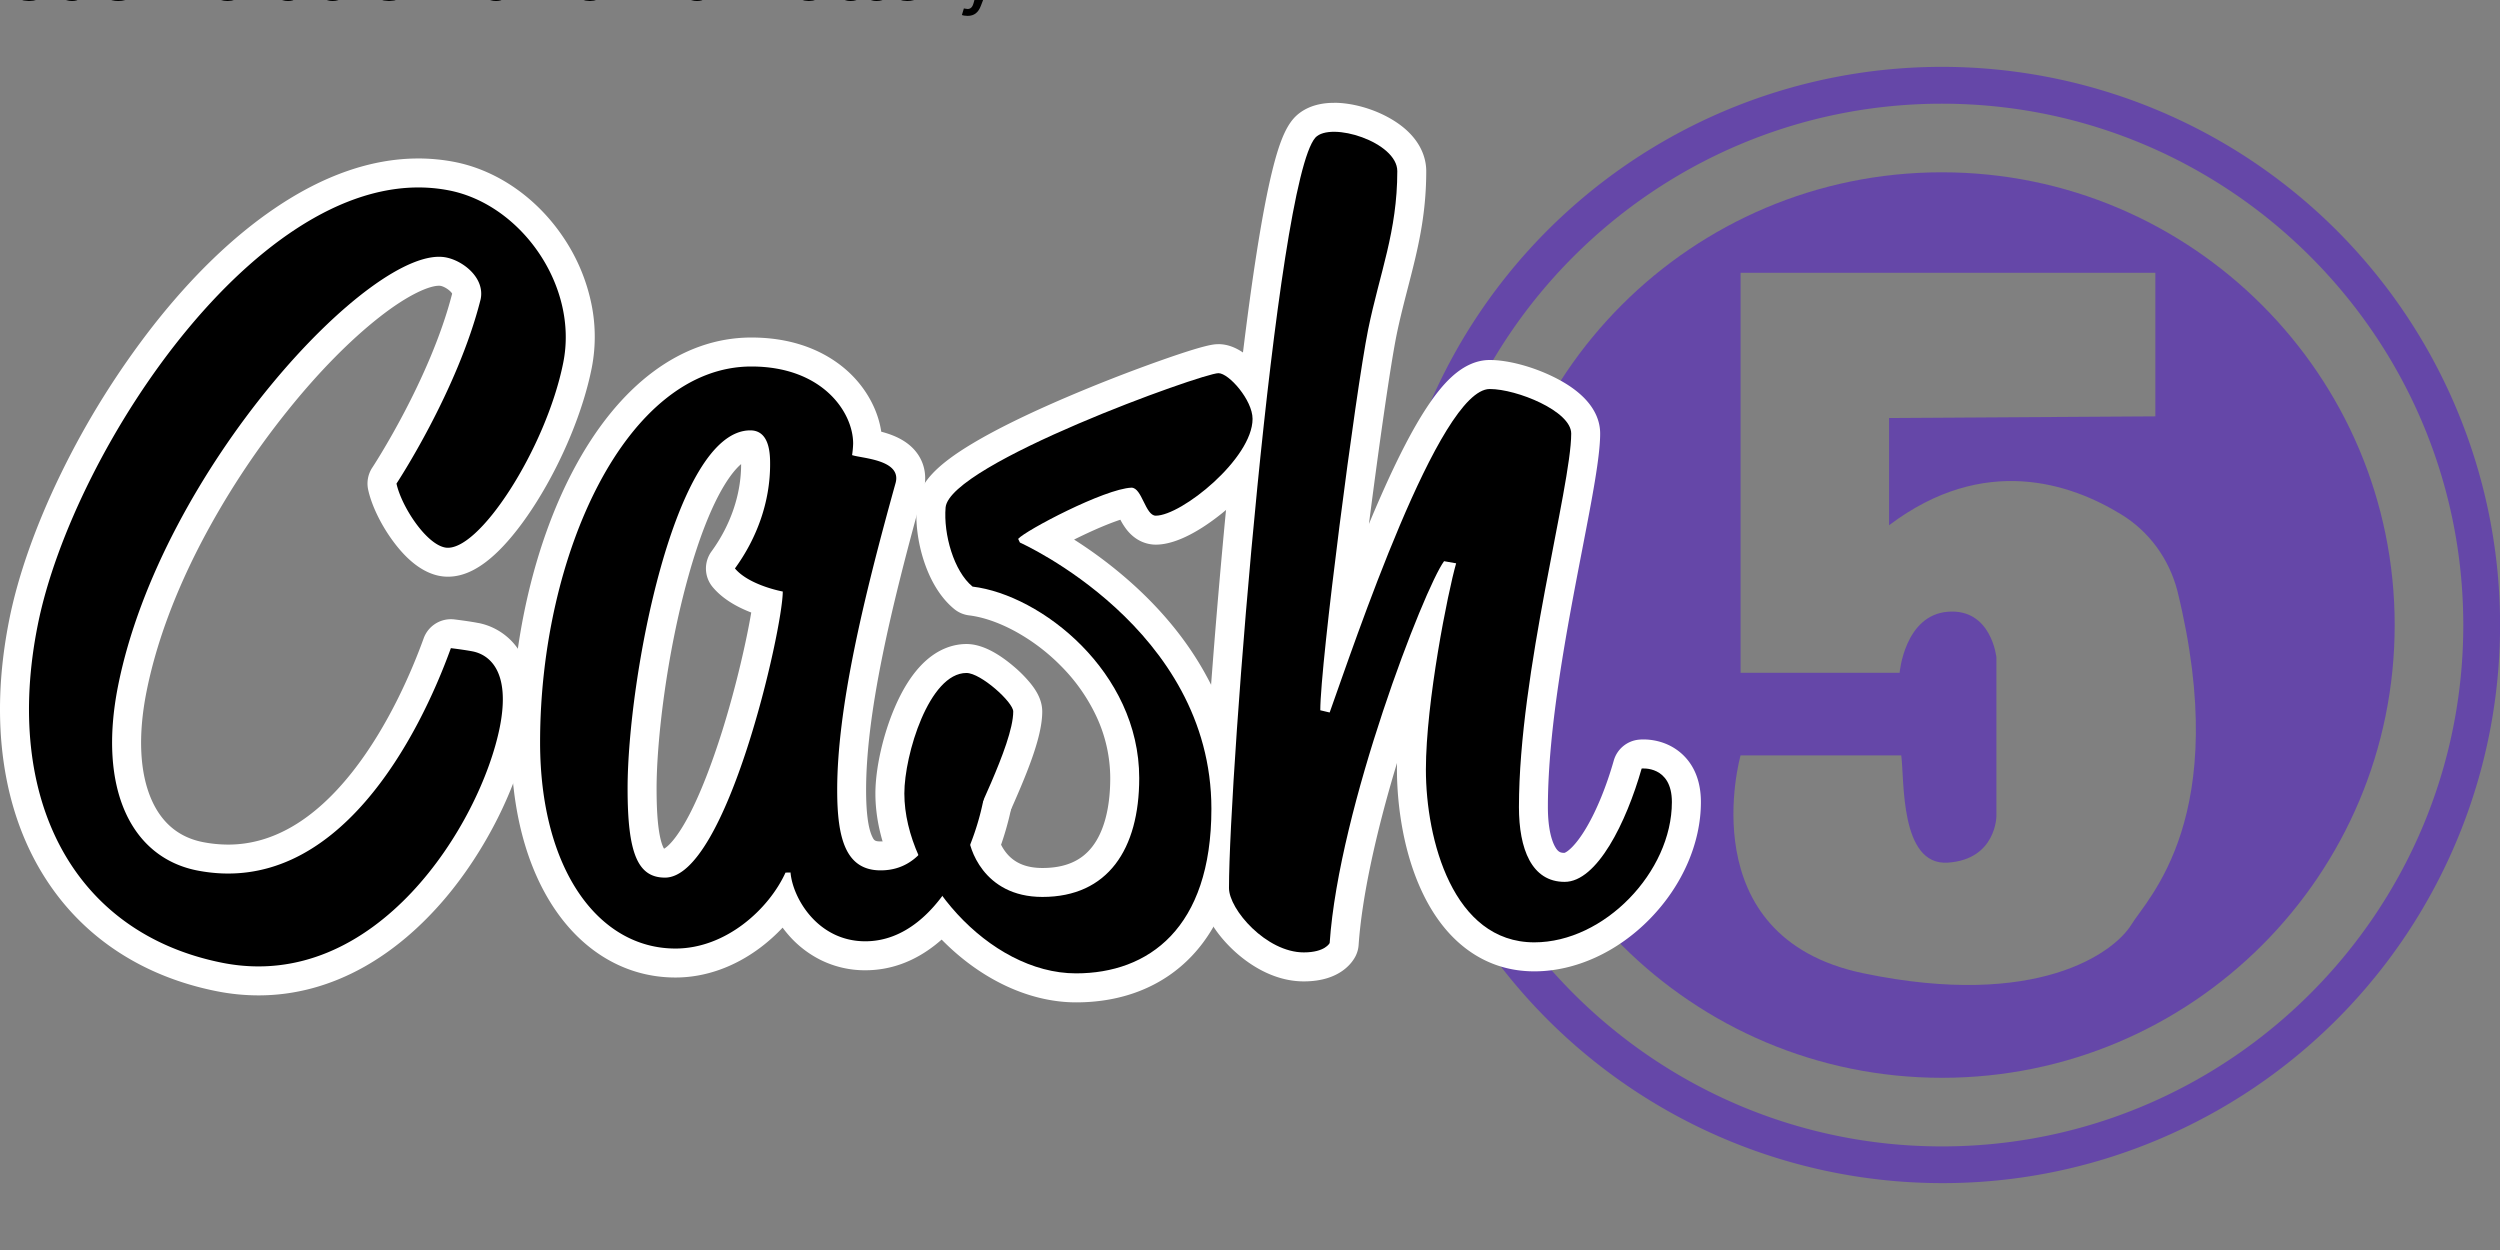 <svg xmlns="http://www.w3.org/2000/svg" viewBox="0 0 529.17 264.58"><rect x="0" y="0" width="529.17" height="264.58" fill="#808080" stroke="none"/><g data-name="Layer 1"><path fill="#6547a8" d="M411.045 36.47c-52.989 0-95.833 42.968-95.833 95.834 0 52.989 42.967 95.833 95.833 95.833 52.989 0 95.833-42.967 95.833-95.833s-42.967-95.833-95.833-95.833zm40.064 159.293c-3.62 5.829-19.797 17.936-56.711 10.246s-25.973-46.117-25.973-46.117h34.01c.695 5.134-.348 23.417 9.898 22.701s10.246-9.898 10.246-9.898v-33.54s-1.043-10.369-10.246-9.673-10.246 12.925-10.246 12.925h-33.662V57.74h87.796v30.39l-56.363.347v22.701c20.145-15.215 38.55-8.794 49.144-2.29 5.93 3.62 10.123 9.427 11.882 16.176 11.76 47.876-6.401 65.116-9.775 70.7z"/><g fill="#fff"><path d="M54.715 207.623a42.606 42.606 0 0 1-8.197-.818c-14.538-2.875-26.222-10.39-33.791-21.725-4.579-6.857-7.567-14.942-8.892-24.026s-.935-18.96 1.145-29.351c1.806-9.07 5.502-19.494 10.686-30.141a173.629 173.629 0 0 1 19.173-30.734c8.023-10.225 16.442-18.357 25.026-24.19 9.791-6.652 19.446-10.02 28.696-10.02a37.004 37.004 0 0 1 7.15.687c8.217 1.636 15.89 7.007 21.054 14.75s7.158 16.953 5.471 25.31c-1.706 8.552-5.904 18.73-11.23 27.222-2.54 4.051-5.196 7.475-7.685 9.904-3.11 3.041-5.892 4.52-8.5 4.52a6.403 6.403 0 0 1-1.24-.12c-3.377-.68-6.298-3.905-8.155-6.492-2.2-3.068-3.885-6.575-4.499-9.383a3.068 3.068 0 0 1 .436-2.344c.126-.19 12.667-19.33 17.383-38.004.145-.769-.037-1.523-.556-2.302-1.023-1.526-2.97-2.596-4.37-2.864a4.738 4.738 0 0 0-.896-.08c-3.285 0-8.578 2.66-14.52 7.318-6.437 5.04-13.355 12.078-20.008 20.359-15.481 19.269-26.562 41.399-30.404 60.709s1.636 32.862 14.248 35.415a31.29 31.29 0 0 0 6.057.613c10.334 0 19.957-5.521 28.603-16.444 8.13-10.263 13.293-22.723 15.653-29.245a3.068 3.068 0 0 1 2.882-2.025 2.749 2.749 0 0 1 .366.023c.125.014 3.043.364 4.894.732h.025c2.689.554 11.225 3.601 8.096 19.547-1.73 8.71-7.103 22.165-17 33.822-7.504 8.843-20.033 19.377-37.101 19.377z"/><path d="M88.553 39.68a33.744 33.744 0 0 1 6.545.635c15.256 3.027 27.363 20.267 24.111 36.444-3.511 17.619-17.207 39.184-24.408 39.184a3.34 3.34 0 0 1-.644-.061c-4.07-.818-9.203-8.733-10.246-13.518 0 0 12.925-19.572 17.813-39.02.94-4.54-3.722-8.16-7.342-8.856a7.771 7.771 0 0 0-1.475-.135c-16.67 0-59.128 46.58-67.936 90.856-4.315 21.78 2.802 36.218 16.647 39.02a34.309 34.309 0 0 0 6.667.669c25.854 0 41.107-31.053 47.14-47.706 0 0 2.904.347 4.663.695 3.374.695 8.037 4.07 5.705 15.952-3.742 18.85-22.772 50.718-51.09 50.718a39.233 39.233 0 0 1-7.604-.754c-31.666-6.28-46.452-34.83-39.11-71.499 7.04-35.38 44.133-92.623 80.576-92.625m0-6.135c-9.875 0-20.109 3.552-30.42 10.559-8.858 6.008-17.502 14.365-25.72 24.832a176.762 176.762 0 0 0-19.516 31.29c-5.299 10.88-9.08 21.561-10.937 30.88-2.15 10.731-2.544 20.959-1.172 30.39 1.387 9.543 4.54 18.049 9.377 25.29 8.025 12.026 20.39 19.991 35.742 23.034a45.593 45.593 0 0 0 8.794.872c7.732 0 15.275-2.045 22.416-6.064 6.107-3.444 11.833-8.287 17.024-14.391 8.6-10.126 15.369-23.615 17.671-35.203v-.012c1.313-6.696.868-12.164-1.327-16.255a13.31 13.31 0 0 0-9.16-6.887h-.049c-1.933-.383-4.802-.73-5.113-.77a6.34 6.34 0 0 0-.734-.042 6.135 6.135 0 0 0-5.765 4.049c-2.293 6.34-7.313 18.455-15.173 28.374-8.035 10.141-16.85 15.283-26.197 15.283a28.286 28.286 0 0 1-5.46-.548c-4.954-1.007-8.566-3.99-10.736-8.872-2.554-5.747-2.934-13.682-1.1-22.942 1.968-9.892 5.808-20.406 11.416-31.247A171.645 171.645 0 0 1 60.793 87.03c6.491-8.111 13.24-14.975 19.496-19.883s10.634-6.665 12.628-6.665a1.763 1.763 0 0 1 .301.02h.018c1.023.205 2.217 1.136 2.467 1.661-4.642 18.122-16.77 36.624-16.899 36.812a6.135 6.135 0 0 0-.875 4.687c.695 3.195 2.564 7.125 4.998 10.516 3.166 4.416 6.544 7.009 10.033 7.71h.013a9.346 9.346 0 0 0 1.84.18c3.45 0 6.933-1.763 10.647-5.39 2.659-2.598 5.473-6.218 8.14-10.47 5.521-8.793 9.863-19.354 11.638-28.26a34.44 34.44 0 0 0-.266-14.576 39.266 39.266 0 0 0-5.66-13.03c-5.604-8.407-14.001-14.258-23.008-16.045a40.135 40.135 0 0 0-7.75-.753z"/><path d="M142.965 203.842c-9.088 0-17.248-4.649-22.977-13.09s-8.734-20.064-8.734-33.641c0-20.275 4.667-40.734 12.802-56.132 9.01-17.062 21.439-26.47 34.984-26.47 9.497 0 15.297 3.526 18.49 6.483 3.828 3.538 6.12 8.363 6.12 12.885 2.808.533 6.502 1.445 8.238 4.217.636 1.022 1.262 2.707.628 4.985-10.794 38.751-12.248 54.175-12.248 64.155 0 5.176.499 8.78 1.523 11.015.95 2.07 2.285 2.912 4.612 2.912 2.454 0 6.07-.728 8.962-7.018 2.421-5.262 3.476-12.651 4.065-17.75a3.068 3.068 0 0 1 2.716-2.7 7.84 7.84 0 0 1 .843-.038c4.133 0 8.957 2.362 8.957 9.019 0 5.853-2.17 15.592-7.018 24.158-2.559 4.52-5.522 8.134-8.833 10.74-3.982 3.143-8.338 4.736-12.944 4.736-6.814 0-11.285-3.428-13.837-6.303a21.678 21.678 0 0 1-3.272-4.937c-5.053 6.923-13.567 12.774-23.077 12.774zm15.85-109.68c-3.254 0-6.262 3.862-8.211 7.101-2.806 4.661-5.522 11.535-7.85 19.875-4.703 16.841-6.844 35.531-6.844 45.77 0 15.787 3.034 15.787 4.846 15.787.65 0 3.068-.493 6.75-6.826 2.543-4.363 5.204-10.713 7.69-18.365 3.887-11.948 6.5-24.353 7.22-29.943-2.724-.803-6.798-2.409-9.203-5.268a3.068 3.068 0 0 1-.13-3.78c4.42-6.069 6.854-13.243 6.854-20.199 0-.801 0-2.294-.364-3.374-.26-.777-.425-.777-.758-.777z"/><path d="M159.04 77.577c15.031 0 21.535 9.673 21.535 16.3a19.16 19.16 0 0 1-.225 2.454c1.983.695 10.593.94 9.203 5.93-6.872 24.685-12.353 47.63-12.353 64.973 0 10.124 1.738 16.995 9.203 16.995 11.412 0 14.561-14.316 16.075-27.486 0 0 .192-.02.51-.02 1.518 0 5.89.474 5.89 5.95 0 11.637-9.08 36.567-25.727 36.567-10.123 0-15.379-9.203-15.829-14.561l-1.063.02c-3.497 7.69-12.578 16.075-23.294 16.075-16.3 0-28.652-16.77-28.652-43.663 0-39.818 18.283-79.534 44.727-79.534m-18.284 108.186c13.048 0 24.93-52.641 24.93-60.556 0 0-7.096-1.288-10.123-4.887 4.663-6.401 7.444-14.091 7.444-22.006 0-1.983 0-7.219-4.192-7.219-16.075 0-25.973 52.641-25.973 75.812 0 13.6 2.086 18.856 7.914 18.856M159.04 71.442c-14.737 0-28.129 9.98-37.704 28.104-8.362 15.825-13.15 36.807-13.15 57.565 0 14.193 3.207 26.42 9.273 35.362 6.317 9.31 15.379 14.436 25.514 14.436 6.275 0 12.516-2.21 18.052-6.393a37.106 37.106 0 0 0 4.628-4.166c.43.583.888 1.15 1.367 1.692a21.98 21.98 0 0 0 6.748 5.182 21.085 21.085 0 0 0 9.39 2.151c5.317 0 10.307-1.816 14.843-5.395 3.618-2.863 6.847-6.769 9.612-11.638a60.774 60.774 0 0 0 5.487-13.394c1.247-4.456 1.906-8.701 1.906-12.27 0-6.037-3.293-8.999-5.254-10.226-2.454-1.536-5.035-1.857-6.771-1.857a10.747 10.747 0 0 0-1.174.058 6.135 6.135 0 0 0-5.432 5.399c-.562 4.89-1.569 11.955-3.804 16.819-2.407 5.23-4.953 5.23-6.176 5.23s-1.399-.204-1.822-1.122c-.818-1.8-1.246-5.076-1.246-9.737 0-7.652 1.137-16.974 3.477-28.512 1.908-9.408 4.657-20.462 8.65-34.814.739-2.616.39-5.274-.965-7.444-1.873-2.992-5.1-4.35-7.955-5.095-.675-4.572-3.154-9.155-6.91-12.636-3.606-3.33-10.085-7.3-20.584-7.3zm-18.494 108.186c-.176-.287-.57-1.082-.912-2.886-.442-2.334-.657-5.548-.657-9.827 0-10.035 2.107-28.38 6.733-44.945 2.25-8.078 4.857-14.688 7.522-19.115 1.378-2.289 2.627-3.763 3.64-4.624v.092c0 6.31-2.225 12.843-6.268 18.393a6.135 6.135 0 0 0 .263 7.567c1.841 2.197 4.586 4 8.146 5.368-.95 5.674-3.115 15.4-6.135 25.045-2.25 7.158-4.65 13.293-6.954 17.723-2.983 5.712-4.924 6.992-5.35 7.217z"/><path d="M227.763 209.097c-9.475 0-19.45-4.93-27.367-13.526-7.535-8.186-12.034-18.512-12.034-27.62 0-4.807 1.55-11.648 3.855-17.022 4.09-9.545 8.984-11.549 12.363-11.549 2.74 0 5.904 2.215 8.078 4.072 3.244 2.773 4.888 5.18 4.888 7.158 0 4.898-3.211 12.49-7.09 21.177-.909 2.045-2.021 4.525-2.314 5.44a12.12 12.12 0 0 0 2.469 5.213c2.327 2.885 5.708 4.347 10.043 4.347 5.706 0 10.085-1.932 13.013-5.742 2.886-3.753 4.412-9.408 4.412-16.345 0-9.295-4.015-18.487-11.304-25.882-6.235-6.326-14.387-10.772-21.269-11.606a3.068 3.068 0 0 1-1.576-.673c-2.952-2.417-4.616-6.172-5.492-8.896-1.11-3.444-1.593-7.27-1.327-10.498v-.061c.368-3.602 4.09-9.15 29.808-20.16a337.912 337.912 0 0 1 19.66-7.682c9.39-3.32 10.805-3.32 11.337-3.32 2.833 0 5.501 2.825 6.839 4.5 1.037 1.303 3.448 4.716 3.448 8.233 0 2.696-1.194 8.312-9.19 15.652-3.976 3.648-10.126 7.908-14.37 7.908-3.012 0-4.392-2.81-5.317-4.669-.161-.33-.39-.798-.595-1.16-4.053.722-12.765 4.909-17.66 7.66a91.007 91.007 0 0 1 17.15 12.344c6.136 5.634 11.044 11.82 14.562 18.39a55.316 55.316 0 0 1 6.698 26.416c0 12.68-3.178 22.443-9.449 29.04-5.497 5.8-13.2 8.861-22.269 8.861z"/><path d="M257.908 78.988c2.209 0 7.22 5.706 7.22 9.674 0 8.384-15.032 20.491-20.493 20.491-2.208 0-2.904-5.93-5.133-5.93-5.706.225-22.476 9.08-23.989 10.839l.368.777s40.534 18.058 40.534 56.363c0 25.38-13.395 34.828-28.652 34.828-18.508 0-36.341-20.737-36.341-38.08 0-8.16 5.235-25.502 13.15-25.502 3.026 0 9.898 6.176 9.898 8.16 0 7.096-9.428 24.459-9.428 26.443s2.904 12.802 15.604 12.802c13.866 0 20.492-10.123 20.492-25.155 0-22.475-20.737-38.775-35.278-40.534-3.967-3.251-6.176-11.064-5.706-16.77.941-9.202 54.38-28.406 57.754-28.406m0-6.135c-.924 0-2.475 0-12.36 3.495a341.365 341.365 0 0 0-19.838 7.753c-8.152 3.491-14.794 6.749-19.744 9.702-7.898 4.704-11.452 8.59-11.908 12.968l-.012.12c-.303 3.667.218 7.819 1.464 11.688 1.002 3.117 2.939 7.438 6.466 10.33a6.121 6.121 0 0 0 3.154 1.346c2.896.352 6.18 1.47 9.497 3.24a41.826 41.826 0 0 1 9.956 7.48 37.939 37.939 0 0 1 7.516 10.727 30.938 30.938 0 0 1 2.904 13.002c0 6.256-1.305 11.263-3.775 14.476-2.35 3.067-5.813 4.544-10.582 4.544-3.284 0-5.726-.971-7.456-2.968a9.624 9.624 0 0 1-1.855-3.327c.438-1.084 1.237-2.875 1.912-4.387 4.027-9.016 7.362-16.927 7.362-22.428 0-2.587-1.415-4.64-2.478-5.962a27.447 27.447 0 0 0-3.477-3.525c-3.732-3.19-7.121-4.808-10.072-4.808-2.51 0-6.268.838-9.92 4.832-1.976 2.16-3.745 5.043-5.26 8.575-2.504 5.804-4.107 12.96-4.107 18.224 0 5.113 1.214 10.418 3.611 15.772a52.47 52.47 0 0 0 9.242 13.927c8.495 9.225 19.294 14.52 29.623 14.52 9.933 0 18.406-3.39 24.497-9.816 3.345-3.524 5.916-7.917 7.64-13.058 1.759-5.242 2.659-11.332 2.659-18.1a58.361 58.361 0 0 0-7.062-27.868c-3.681-6.871-8.794-13.33-15.191-19.197a93.754 93.754 0 0 0-12.962-9.921q.974-.485 2.023-.984c3.52-1.669 6.068-2.658 7.771-3.219a14.21 14.21 0 0 0 1.154 1.867c2.194 2.966 4.918 3.41 6.34 3.41 6.441 0 14.213-6.672 16.442-8.717 3.804-3.49 10.185-10.46 10.185-17.91 0-4.324-2.577-8.212-4.115-10.144-2.045-2.585-5.317-5.665-9.24-5.665z"/></g><path fill="#6547a8" d="M411.045 250.429a118.156 118.156 0 0 1-45.974-226.965 118.142 118.142 0 0 1 91.948 217.66 117.133 117.133 0 0 1-45.974 9.305zm0-228.479c-60.842 0-110.354 49.512-110.354 110.354s49.512 110.354 110.354 110.354 110.354-49.512 110.354-110.354S471.887 21.95 411.045 21.95z"/><path fill="#fff" d="M275.966 204.66c-2.528 0-7.579-.773-13.003-5.958-2.848-2.714-5.885-6.974-5.885-10.73 0-11.842 2.415-48.878 6.012-85.14 1.933-19.494 3.978-36.335 5.915-48.702 3.192-20.402 5.48-25.155 7.119-27.026l.059-.063c1.344-1.448 3.477-2.213 6.193-2.213 3.19 0 7.098 1.076 10.194 2.81 4.044 2.25 6.269 5.317 6.269 8.59 0 9.264-1.841 16.405-3.8 23.966-.837 3.235-1.702 6.58-2.438 10.186-2.027 10.13-6.585 43.941-8.794 64.654 3.172-8.794 7.174-19.428 11.402-28.995 8.282-18.76 14.315-26.762 20.142-26.762 6.029 0 20.308 4.849 20.308 12.495 0 4.608-1.637 13.113-3.723 23.88-3.272 16.94-7.341 38.023-7.341 55.184 0 4.168.638 7.548 1.84 9.773 1.119 2.068 2.587 2.988 4.761 2.988 1.939 0 4.45-2.28 6.894-6.254s4.74-9.491 6.457-15.508a3.068 3.068 0 0 1 2.617-2.208 6.896 6.896 0 0 1 .716-.041c4.184 0 9.072 2.658 9.072 10.18 0 7.874-3.6 16.087-9.878 22.533-6.34 6.501-14.465 10.226-22.312 10.226-8.892 0-16.048-4.999-20.692-14.455-3.38-6.886-5.317-16.064-5.317-25.18 0-8.194 1.482-19.293 3.12-28.584-6.703 17.04-16.01 45.782-17.36 65.505a3.068 3.068 0 0 1-.29 1.104c-.3.632-2.089 3.745-8.257 3.745z"/><path fill="#fff" d="M282.367 27.895c5.334 0 13.396 3.682 13.396 8.33 0 12.803-3.722 21.535-6.176 33.54-2.68 13.395-10.124 70.678-10.124 80.577l1.984.47c5.133-14.316 23.171-68.47 33.887-68.47 5.706 0 17.24 4.663 17.24 9.428 0 11.187-11.063 50.657-11.063 79.064 0 8.855 2.679 15.829 9.673 15.829 6.871 0 13.048-12.578 16.3-23.99 0 0 .147-.016.396-.016 1.395 0 6.004.501 6.004 7.113 0 14.786-14.315 29.695-29.122 29.695-17.24 0-22.946-21.78-22.946-36.566 0-14.316 4.663-37.61 6.401-43.663l-2.556-.45c-4.192 5.706-22.25 52.17-24.214 80.822 0 0-.94 1.984-5.48 1.984-7.915 0-15.83-9.08-15.83-13.62 0-23.99 9.898-149.293 18.283-158.843.792-.853 2.227-1.227 3.947-1.227m0-6.136c-4.523 0-7.086 1.735-8.44 3.19l-.116.132c-1.76 2.002-3.117 5.343-4.543 11.172-1.07 4.368-2.18 10.225-3.302 17.402-1.945 12.422-3.996 29.322-5.931 48.878-3.612 36.341-6.025 73.517-6.025 85.432 0 4.01 2.558 8.85 6.843 12.947 2.659 2.542 8.16 6.808 15.121 6.808 7.815 0 10.414-4.202 11.025-5.489a6.154 6.154 0 0 0 .577-2.21c.675-9.854 3.526-23.315 8.127-38.534q-.014.713-.014 1.405c0 4.525.55 16.172 5.636 26.533 2.338 4.76 5.318 8.55 8.85 11.264 4.237 3.254 9.147 4.908 14.595 4.908 8.672 0 17.605-4.067 24.509-11.158 6.833-7.012 10.749-16.007 10.749-24.672 0-6.123-2.74-9.372-5.04-11.02-2.707-1.942-5.615-2.236-7.108-2.236a9.612 9.612 0 0 0-1.06.053 6.135 6.135 0 0 0-5.237 4.418c-1.534 5.382-3.564 10.38-5.726 14.072-2.397 4.108-4.231 5.338-4.722 5.462-.775 0-1.34-.118-2.023-1.38-.552-1.023-1.474-3.446-1.474-8.313 0-16.866 4.04-37.79 7.286-54.605 2.11-10.929 3.778-19.561 3.778-24.461 0-3.272-1.72-7.996-9.917-12.01-4.475-2.191-9.632-3.553-13.459-3.553-2.763 0-5.48 1.21-8.078 3.595-1.722 1.583-3.456 3.718-5.297 6.528-2.924 4.456-6.055 10.497-9.573 18.465a298.8 298.8 0 0 0-2.618 6.117c2.133-16.639 4.545-33.486 5.833-39.93.72-3.526 1.575-6.827 2.399-10.021 2.004-7.758 3.898-15.083 3.898-24.736 0-2.57-1.023-7.45-7.837-11.264-3.583-2.005-7.953-3.2-11.694-3.2z"/><path d="M95.11 40.315c15.256 3.027 27.363 20.267 24.112 36.444-3.62 18.16-18.059 40.513-25.053 39.123-4.07-.818-9.203-8.733-10.246-13.518 0 0 12.925-19.572 17.813-39.02.94-4.54-3.722-8.16-7.342-8.856-15.481-3.027-60.33 45.074-69.41 90.72-4.316 21.78 2.801 36.22 16.646 39.021 29.92 5.93 47.283-29 53.807-47.037 0 0 2.904.347 4.663.695 3.374.695 8.037 4.07 5.706 15.952-4.07 20.492-26.198 56.363-58.695 49.962C15.433 197.522.647 168.973 7.99 132.304c7.464-37.507 48.693-99.576 87.12-91.989zM166.267 184.7c-3.497 7.689-12.577 16.074-23.294 16.074-16.3 0-28.652-16.77-28.652-43.663 0-39.818 18.284-79.534 44.727-79.534 15.031 0 21.535 9.673 21.535 16.3a19.16 19.16 0 0 1-.225 2.454c1.983.695 10.593.94 9.203 5.93-6.872 24.685-12.353 47.63-12.353 64.973 0 10.124 1.739 16.995 9.203 16.995 11.412 0 14.561-14.316 16.075-27.486 0 0 6.4-.695 6.4 5.93 0 11.637-9.08 36.567-25.726 36.567-10.124 0-15.38-9.203-15.83-14.561zm-25.51 1.063c13.047 0 24.93-52.641 24.93-60.556 0 0-7.097-1.288-10.124-4.887 4.663-6.401 7.444-14.091 7.444-22.006 0-1.983 0-7.219-4.192-7.219-16.075 0-25.973 52.641-25.973 75.812 0 13.6 2.086 18.856 7.914 18.856z"/><path d="M215.881 114.839s40.534 18.058 40.534 56.363c0 25.38-13.395 34.828-28.652 34.828-18.508 0-36.341-20.737-36.341-38.08 0-8.16 5.235-25.502 13.15-25.502 3.026 0 9.898 6.176 9.898 8.16 0 7.096-9.428 24.459-9.428 26.443s2.904 12.802 15.604 12.802c13.866 0 20.492-10.123 20.492-25.155 0-22.475-20.737-38.775-35.278-40.534-3.967-3.251-6.176-11.064-5.706-16.77.941-9.202 54.38-28.406 57.754-28.406 2.209 0 7.22 5.706 7.22 9.674 0 8.384-15.032 20.491-20.493 20.491-2.208 0-2.904-5.93-5.133-5.93-5.706.225-22.476 9.08-23.989 10.839zM305.661 118.786c-4.192 5.706-22.25 52.17-24.214 80.822 0 0-.94 1.984-5.48 1.984-7.915 0-15.83-9.08-15.83-13.62 0-23.99 9.898-149.293 18.283-158.843 3.252-3.497 17.343.94 17.343 7.096 0 12.803-3.722 21.535-6.176 33.54-2.68 13.395-10.124 70.678-10.124 80.577l1.984.47c5.133-14.316 23.171-68.47 33.887-68.47 5.706 0 17.24 4.663 17.24 9.428 0 11.187-11.063 50.657-11.063 79.064 0 8.855 2.679 15.829 9.673 15.829 6.871 0 13.048-12.578 16.3-23.99 0 0 6.4-.695 6.4 7.097 0 14.786-14.315 29.695-29.122 29.695-17.24 0-22.946-21.78-22.946-36.566 0-14.316 4.663-37.61 6.401-43.663z"/></g><title>Cash 5 at Oklahoma Lottery</title><desc>Play OK Cash 5 online and check Cash 5 results and winning numbers at https://lotterywhiz.com/us/ok/cash-5</desc><a href="https://lotterywhiz.com/us/ok/cash-5" target="_blank">Cash 5 at Oklahoma Lottery</a></svg>